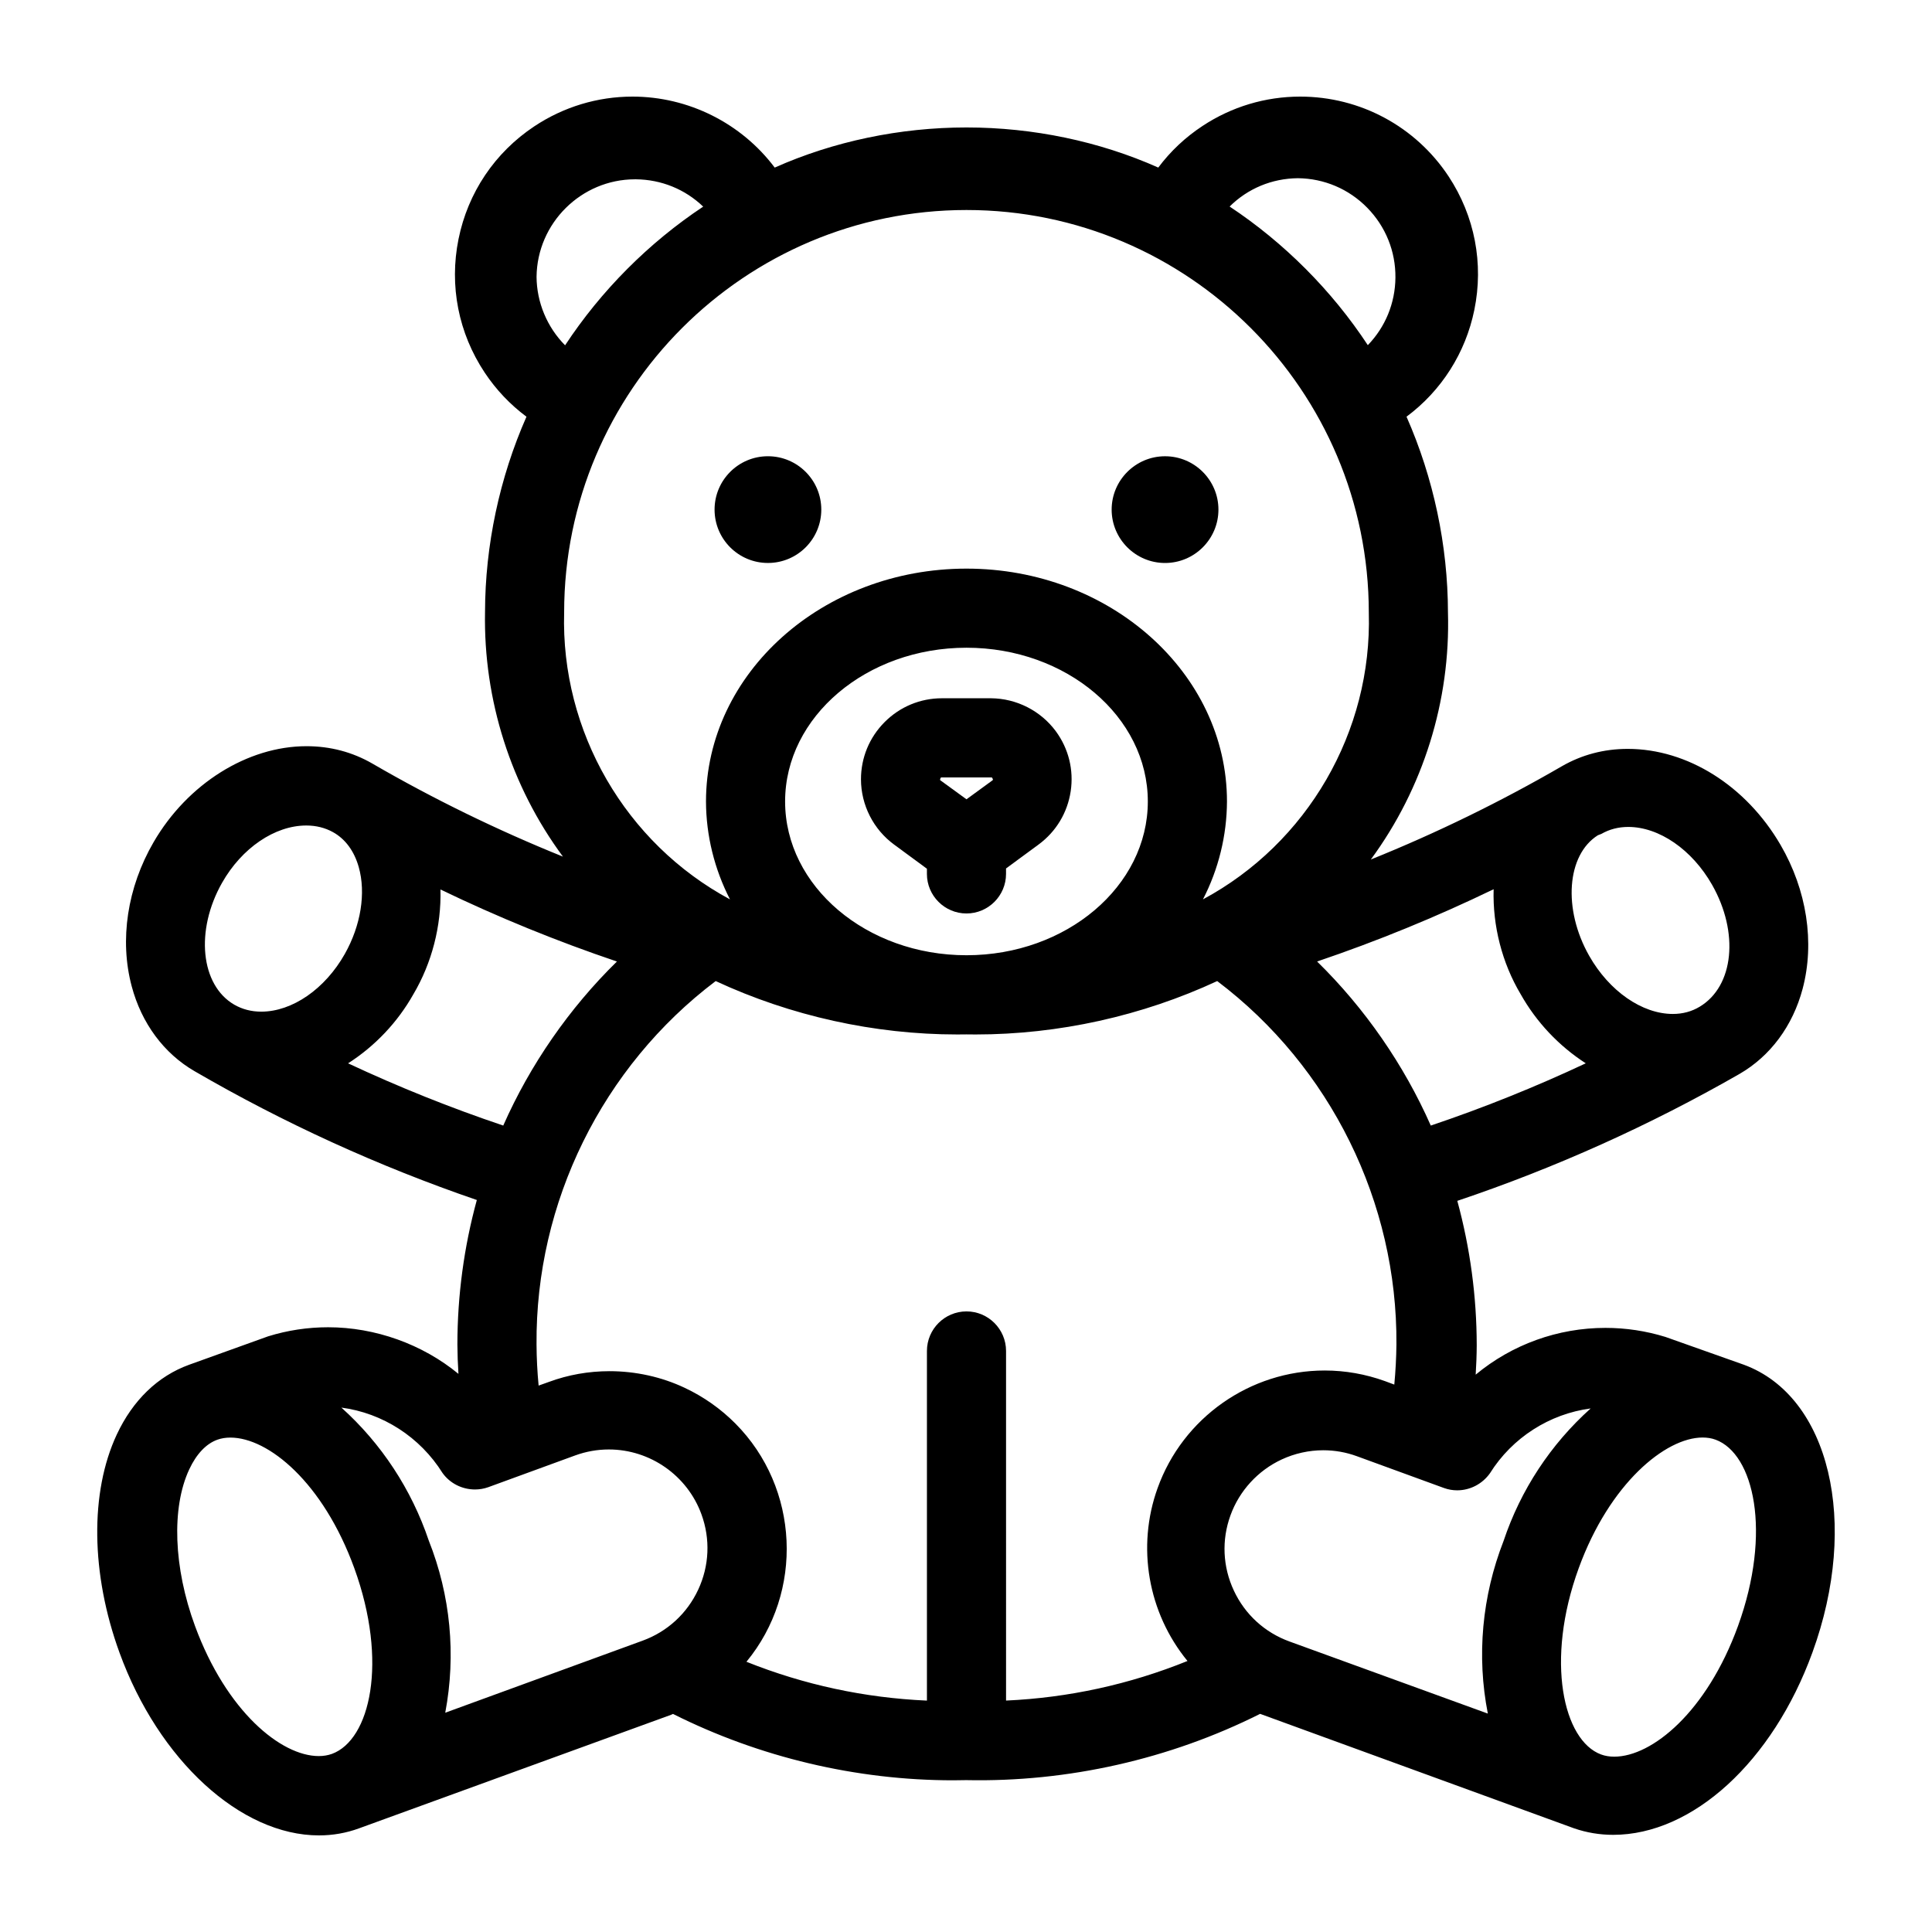 <?xml version="1.0" encoding="utf-8"?>
<!-- Generator: Adobe Illustrator 15.0.0, SVG Export Plug-In  -->
<!DOCTYPE svg PUBLIC "-//W3C//DTD SVG 1.1//EN" "http://www.w3.org/Graphics/SVG/1.1/DTD/svg11.dtd">
<svg version="1.1"
	 xmlns="http://www.w3.org/2000/svg" xmlns:xlink="http://www.w3.org/1999/xlink" xmlns:a="http://ns.adobe.com/AdobeSVGViewerExtensions/3.0/"
	 x="0px" y="0px" width="100px" height="100px" viewBox="-5.033 -5 100 100" enable-background="new -5.033 -5 100 100"
	 xml:space="preserve">
<defs>
</defs>
<path d="M85.226,65.637L81.172,64.2c-1.011-0.312-2.056-0.469-3.107-0.469c-2.46,0-4.834,0.857-6.717,2.421
	c0.032-0.509,0.052-1.019,0.054-1.518c-0.002-2.521-0.339-5.036-1.005-7.478c5.058-1.7,9.972-3.911,14.604-6.568
	c1.598-0.922,2.758-2.486,3.269-4.406c0.636-2.395,0.22-5.109-1.142-7.449c-1.785-3.066-4.816-4.971-7.91-4.971
	c-1.229,0-2.38,0.304-3.415,0.902c-3.163,1.833-6.485,3.456-9.882,4.824c2.711-3.685,4.126-8.211,3.992-12.796
	c-0.006-3.459-0.748-6.957-2.145-10.124c1.81-1.346,3.055-3.303,3.509-5.522c0.494-2.406,0.022-4.86-1.328-6.912
	C68.24,1.545,65.367,0,62.263,0c-1.8,0-3.548,0.525-5.052,1.519c-0.889,0.584-1.659,1.309-2.292,2.154
	c-3.05-1.358-6.479-2.076-9.926-2.076c-3.447,0-6.878,0.719-9.927,2.077C33.336,1.371,30.593,0,27.706,0
	c-1.81,0-3.567,0.532-5.082,1.538c-2.046,1.359-3.44,3.434-3.925,5.841c-0.486,2.409-0.003,4.862,1.356,6.907
	c0.589,0.886,1.316,1.653,2.162,2.283c-1.398,3.168-2.139,6.664-2.145,10.112c-0.086,4.545,1.342,9.021,4.033,12.658
	c-3.396-1.37-6.714-2.989-9.867-4.818c-1.033-0.596-2.179-0.898-3.407-0.898c-3.056,0-6.164,1.95-7.915,4.969
	c-1.36,2.342-1.772,5.06-1.132,7.458c0.51,1.916,1.667,3.476,3.256,4.396c4.627,2.688,9.542,4.93,14.608,6.666
	c-0.667,2.436-1.005,4.953-1.006,7.483c0.003,0.5,0.021,1.008,0.054,1.516c-1.865-1.536-4.307-2.412-6.745-2.412
	c-1.058,0-2.102,0.158-3.107,0.47L4.754,65.64c-1.619,0.587-2.912,1.836-3.743,3.612C-0.385,72.24-0.333,76.46,1.152,80.54
	C3.178,86.11,7.424,90,11.477,90c0.72,0,1.418-0.124,2.078-0.367l16.141-5.873l0.106-0.047c4.479,2.246,9.489,3.435,14.496,3.435
	c0.235,0,0.472-0.005,0.683-0.009c5.249,0.111,10.531-1.082,15.21-3.43l16.251,5.925c0.649,0.224,1.329,0.337,2.023,0.337
	c4.111,0,8.255-3.789,10.31-9.431C91.227,73.816,89.669,67.269,85.226,65.637z M77.674,38.232l0.179-0.069
	c0.415-0.239,0.884-0.361,1.392-0.361c1.599,0,3.303,1.175,4.338,2.993c1.409,2.477,1.13,5.25-0.64,6.312
	c-0.413,0.249-0.88,0.375-1.389,0.375c-1.595,0-3.294-1.182-4.331-3.01C75.848,42.048,76.063,39.244,77.674,38.232z M72.277,41.026
	c-0.056,1.896,0.438,3.817,1.397,5.429c0.814,1.449,1.979,2.683,3.372,3.582c-2.606,1.223-5.303,2.308-8.022,3.222
	c-1.39-3.149-3.421-6.082-5.884-8.492C66.249,43.714,69.32,42.457,72.277,41.026z M62.146,4.224
	c1.361,0.014,2.635,0.557,3.587,1.527c0.955,0.974,1.474,2.259,1.461,3.62c-0.013,1.32-0.52,2.554-1.429,3.494
	c-1.862-2.83-4.331-5.306-7.153-7.175C59.556,4.755,60.805,4.236,62.146,4.224z M44.992,5.87c11.482,0,20.824,9.348,20.824,20.843
	c0.178,6.154-3.18,11.934-8.584,14.838c0.807-1.564,1.235-3.307,1.243-5.065c0-6.647-6.05-12.054-13.483-12.054
	c-7.435,0-13.483,5.408-13.483,12.057c0.006,1.754,0.436,3.497,1.242,5.063c-5.405-2.906-8.763-8.69-8.584-14.857
	C24.167,15.212,33.509,5.87,44.992,5.87z M54.378,36.484c0,4.388-4.211,7.959-9.386,7.959c-5.176,0-9.388-3.571-9.388-7.959
	s4.212-7.958,9.388-7.958C50.169,28.526,54.378,32.097,54.378,36.484z M22.739,9.33c0.028-2.783,2.314-5.048,5.096-5.049h0.054
	c1.31,0.014,2.539,0.514,3.475,1.414c-2.821,1.872-5.288,4.35-7.148,7.178C23.285,11.935,22.748,10.65,22.739,9.33z M8.489,47.363
	c-0.51,0-0.979-0.121-1.398-0.362c-1.746-1.013-2.028-3.842-0.63-6.308c1.021-1.802,2.732-2.965,4.358-2.965
	c0.505,0,0.97,0.115,1.38,0.342c0.64,0.353,1.101,0.979,1.336,1.808c0.38,1.342,0.111,3.022-0.719,4.495
	C11.793,46.189,10.094,47.363,8.489,47.363z M12.984,50.038c1.399-0.896,2.564-2.129,3.377-3.572
	c0.958-1.618,1.454-3.538,1.404-5.427c2.959,1.428,6.03,2.682,9.134,3.729c-2.464,2.412-4.495,5.344-5.884,8.491
	C18.292,52.343,15.593,51.26,12.984,50.038z M12.145,85.782c-0.208,0.074-0.436,0.112-0.679,0.112c-1.952,0-4.779-2.313-6.406-6.735
	c-1.11-3.016-1.225-6.121-0.298-8.105c0.373-0.797,0.876-1.327,1.456-1.535c0.205-0.074,0.432-0.11,0.674-0.11
	c1.966,0,4.8,2.321,6.414,6.76C15.068,81.023,14.128,85.059,12.145,85.782z M31.106,77.28c-0.576,1.237-1.599,2.175-2.878,2.641
	l-10.215,3.729c0.567-2.999,0.272-6.076-0.852-8.907c-0.895-2.653-2.455-5.027-4.524-6.886c2.134,0.281,4.07,1.522,5.236,3.386
	c0.382,0.533,1.009,0.852,1.681,0.852c0.232,0,0.46-0.039,0.679-0.116l4.502-1.645c0.562-0.205,1.15-0.31,1.745-0.31
	c2.138,0,4.064,1.35,4.794,3.357C31.741,74.659,31.681,76.047,31.106,77.28z M56.431,80.972c-3,1.214-6.157,1.903-9.391,2.049
	V64.926c0-1.129-0.919-2.048-2.047-2.048c-1.129,0-2.048,0.919-2.048,2.048v18.097c-3.213-0.141-6.355-0.814-9.342-2.01
	c2.981-3.613,2.744-8.997-0.575-12.334c-0.762-0.766-1.645-1.386-2.625-1.847c-1.192-0.563-2.537-0.86-3.888-0.86
	c-1.085,0.001-2.141,0.188-3.134,0.555l-0.535,0.191c-0.068-0.708-0.104-1.424-0.108-2.131c-0.058-7.352,3.407-14.375,9.273-18.807
	c3.893,1.808,8.216,2.764,12.505,2.764l0.466-0.004l0.485,0.004c4.29,0,8.61-0.956,12.503-2.764
	c5.864,4.43,9.329,11.455,9.276,18.807c-0.007,0.682-0.044,1.38-0.11,2.079l-0.492-0.183c-1.004-0.361-2.052-0.546-3.109-0.546
	c-3.869,0-7.346,2.447-8.652,6.091C53.79,75.065,54.385,78.477,56.431,80.972z M71.977,83.695l-10.262-3.73
	c-1.283-0.465-2.307-1.4-2.883-2.634c-0.578-1.233-0.642-2.617-0.176-3.897c0.459-1.271,1.425-2.324,2.651-2.892
	c0.672-0.313,1.414-0.477,2.149-0.477c0.6,0,1.188,0.104,1.75,0.311l4.509,1.646c0.218,0.078,0.443,0.117,0.675,0.117
	c0.67,0,1.304-0.329,1.699-0.887c1.151-1.838,3.079-3.07,5.21-3.351c-2.07,1.855-3.625,4.22-4.507,6.857
	C71.673,77.627,71.392,80.712,71.977,83.695z M84.926,79.161c-1.615,4.441-4.445,6.764-6.407,6.764
	c-0.243,0-0.472-0.037-0.678-0.113c-1.951-0.713-2.909-4.847-1.161-9.642c1.6-4.393,4.498-6.764,6.412-6.764
	c0.243,0,0.47,0.036,0.672,0.112C85.747,70.246,86.689,74.295,84.926,79.161z"/>
<path d="M55.27,24.14c1.523,0,2.763-1.24,2.763-2.762c0-1.523-1.238-2.762-2.763-2.762c-1.523,0-2.764,1.239-2.764,2.762
	C52.506,22.9,53.746,24.14,55.27,24.14z"/>
<circle cx="34.715" cy="21.377" r="2.762"/>
<path d="M40.756,32.374c-0.791,0.793-1.226,1.846-1.225,2.965c0.002,1.332,0.646,2.596,1.721,3.381l1.692,1.245v0.269
	c0,1.128,0.919,2.047,2.048,2.047c1.128,0,2.047-0.919,2.047-2.047v-0.283l1.694-1.246c0.899-0.665,1.486-1.642,1.653-2.749
	c0.165-1.107-0.11-2.213-0.775-3.114c-0.782-1.056-2.032-1.69-3.348-1.7h-2.545C42.599,31.143,41.546,31.581,40.756,32.374z
	 M46.286,35.238c0.039,0,0.065,0.078,0.076,0.113c0.009,0.02-0.039,0.05-0.047,0.056l-1.323,0.965l-1.36-0.99
	c-0.011-0.006-0.009-0.042,0.014-0.104c0.006-0.023,0.028-0.039,0.051-0.039h0.022H46.286z"/>
</svg>
